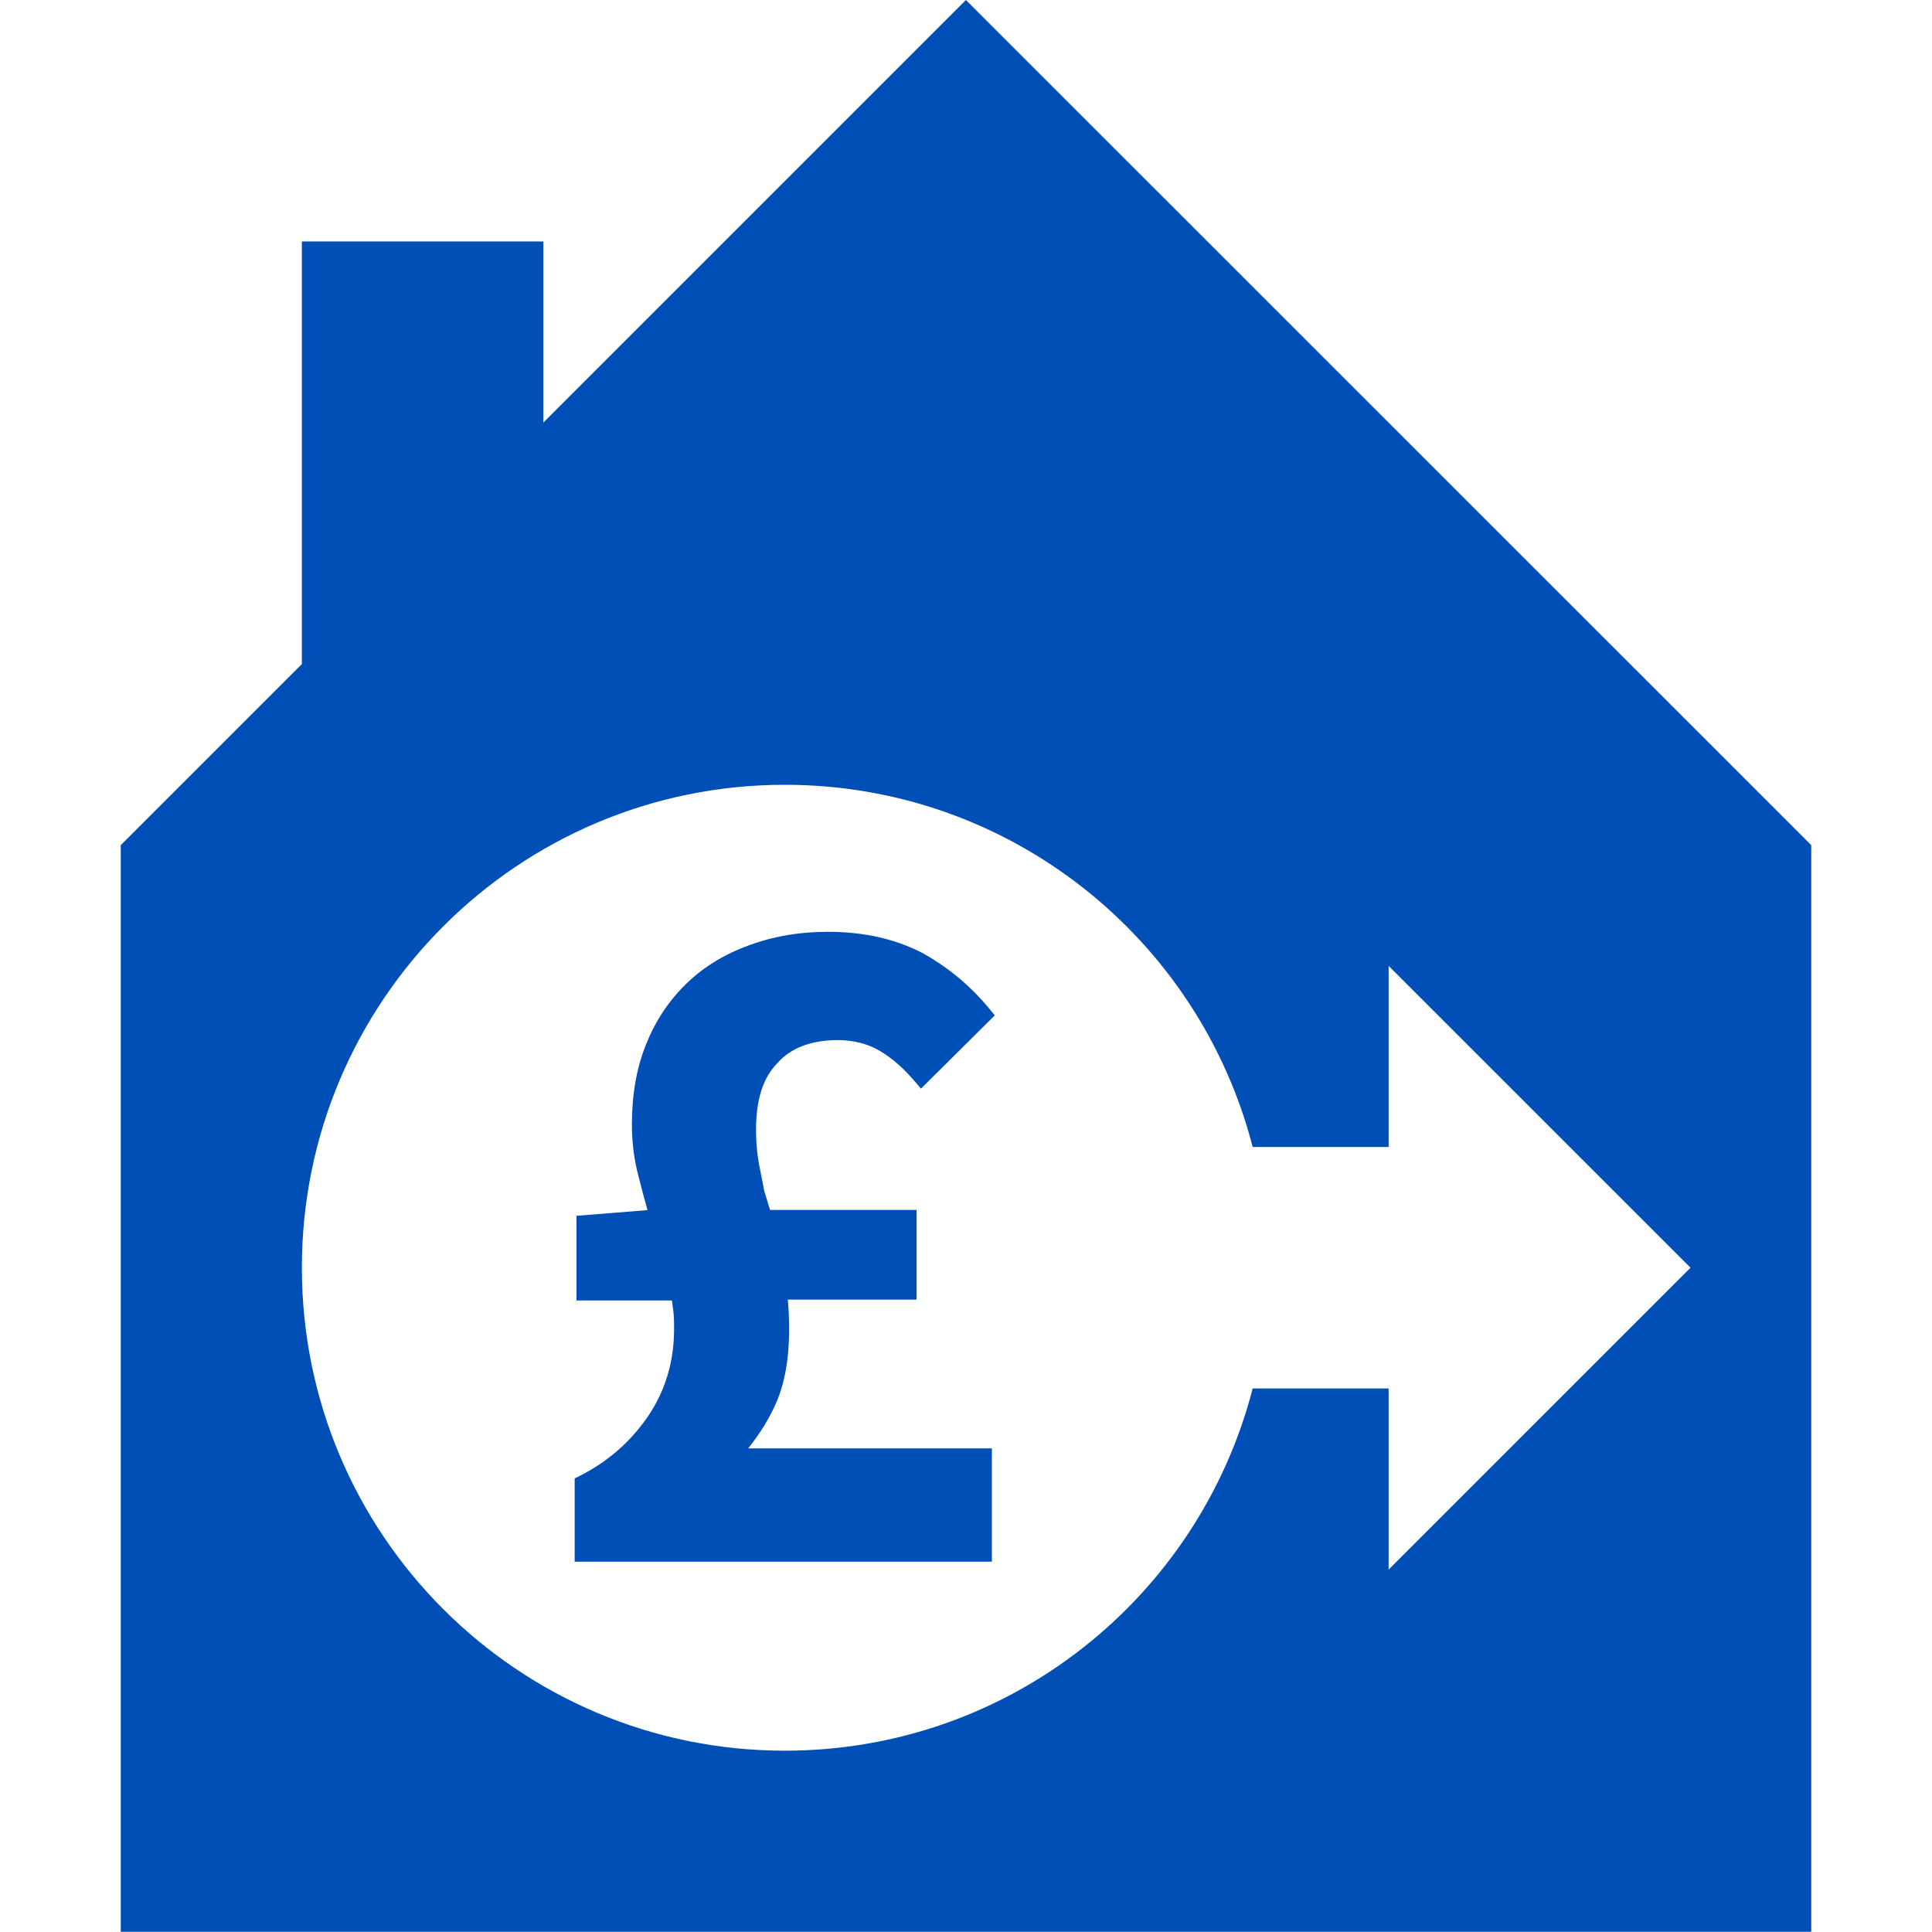 <svg width="40" height="40" viewBox="0 0 40 40" fill="none" xmlns="http://www.w3.org/2000/svg">
<path fill-rule="evenodd" clip-rule="evenodd" d="M19.998 0L11.25 8.748V4.999H6.25V13.748L2.5 17.498V39.996H37.5V17.498L19.998 0ZM16.25 36.246C20.91 36.246 24.825 33.059 25.935 28.747H28.75V32.496L35 26.247L28.75 19.998V23.747H25.935C24.825 19.435 20.91 16.248 16.25 16.248C10.727 16.248 6.25 20.725 6.25 26.247C6.25 31.77 10.727 36.246 16.25 36.246Z" fill="#004FB6"/>
<path d="M16.063 29.059C16.246 28.648 16.338 28.131 16.338 27.52C16.338 27.313 16.33 27.115 16.311 26.907H18.977V25.051H15.943C15.865 24.784 15.838 24.711 15.823 24.66C15.815 24.615 15.798 24.521 15.751 24.289C15.683 23.981 15.653 23.695 15.653 23.389C15.653 22.764 15.796 22.315 16.097 22.008C16.376 21.694 16.797 21.534 17.35 21.534C17.667 21.534 17.957 21.608 18.208 21.753C18.451 21.893 18.693 22.102 18.926 22.373L19.068 22.539L20.596 21.022L20.472 20.872C20.08 20.398 19.61 20.01 19.071 19.717C18.518 19.436 17.871 19.292 17.146 19.292C16.557 19.292 16.025 19.382 15.517 19.567C14.996 19.757 14.568 20.018 14.211 20.365C13.845 20.72 13.571 21.134 13.373 21.629C13.178 22.118 13.083 22.659 13.083 23.284C13.083 23.644 13.126 23.991 13.21 24.317C13.273 24.564 13.336 24.809 13.406 25.054L11.935 25.172V26.925H13.912C13.922 27.002 13.932 27.077 13.941 27.147C13.956 27.255 13.956 27.383 13.956 27.52C13.956 28.184 13.777 28.787 13.426 29.308C13.071 29.836 12.596 30.254 12.012 30.552L11.898 30.609V32.333H20.536V29.987H15.491C15.735 29.679 15.926 29.368 16.063 29.059Z" fill="#004FB6"/>
</svg>
